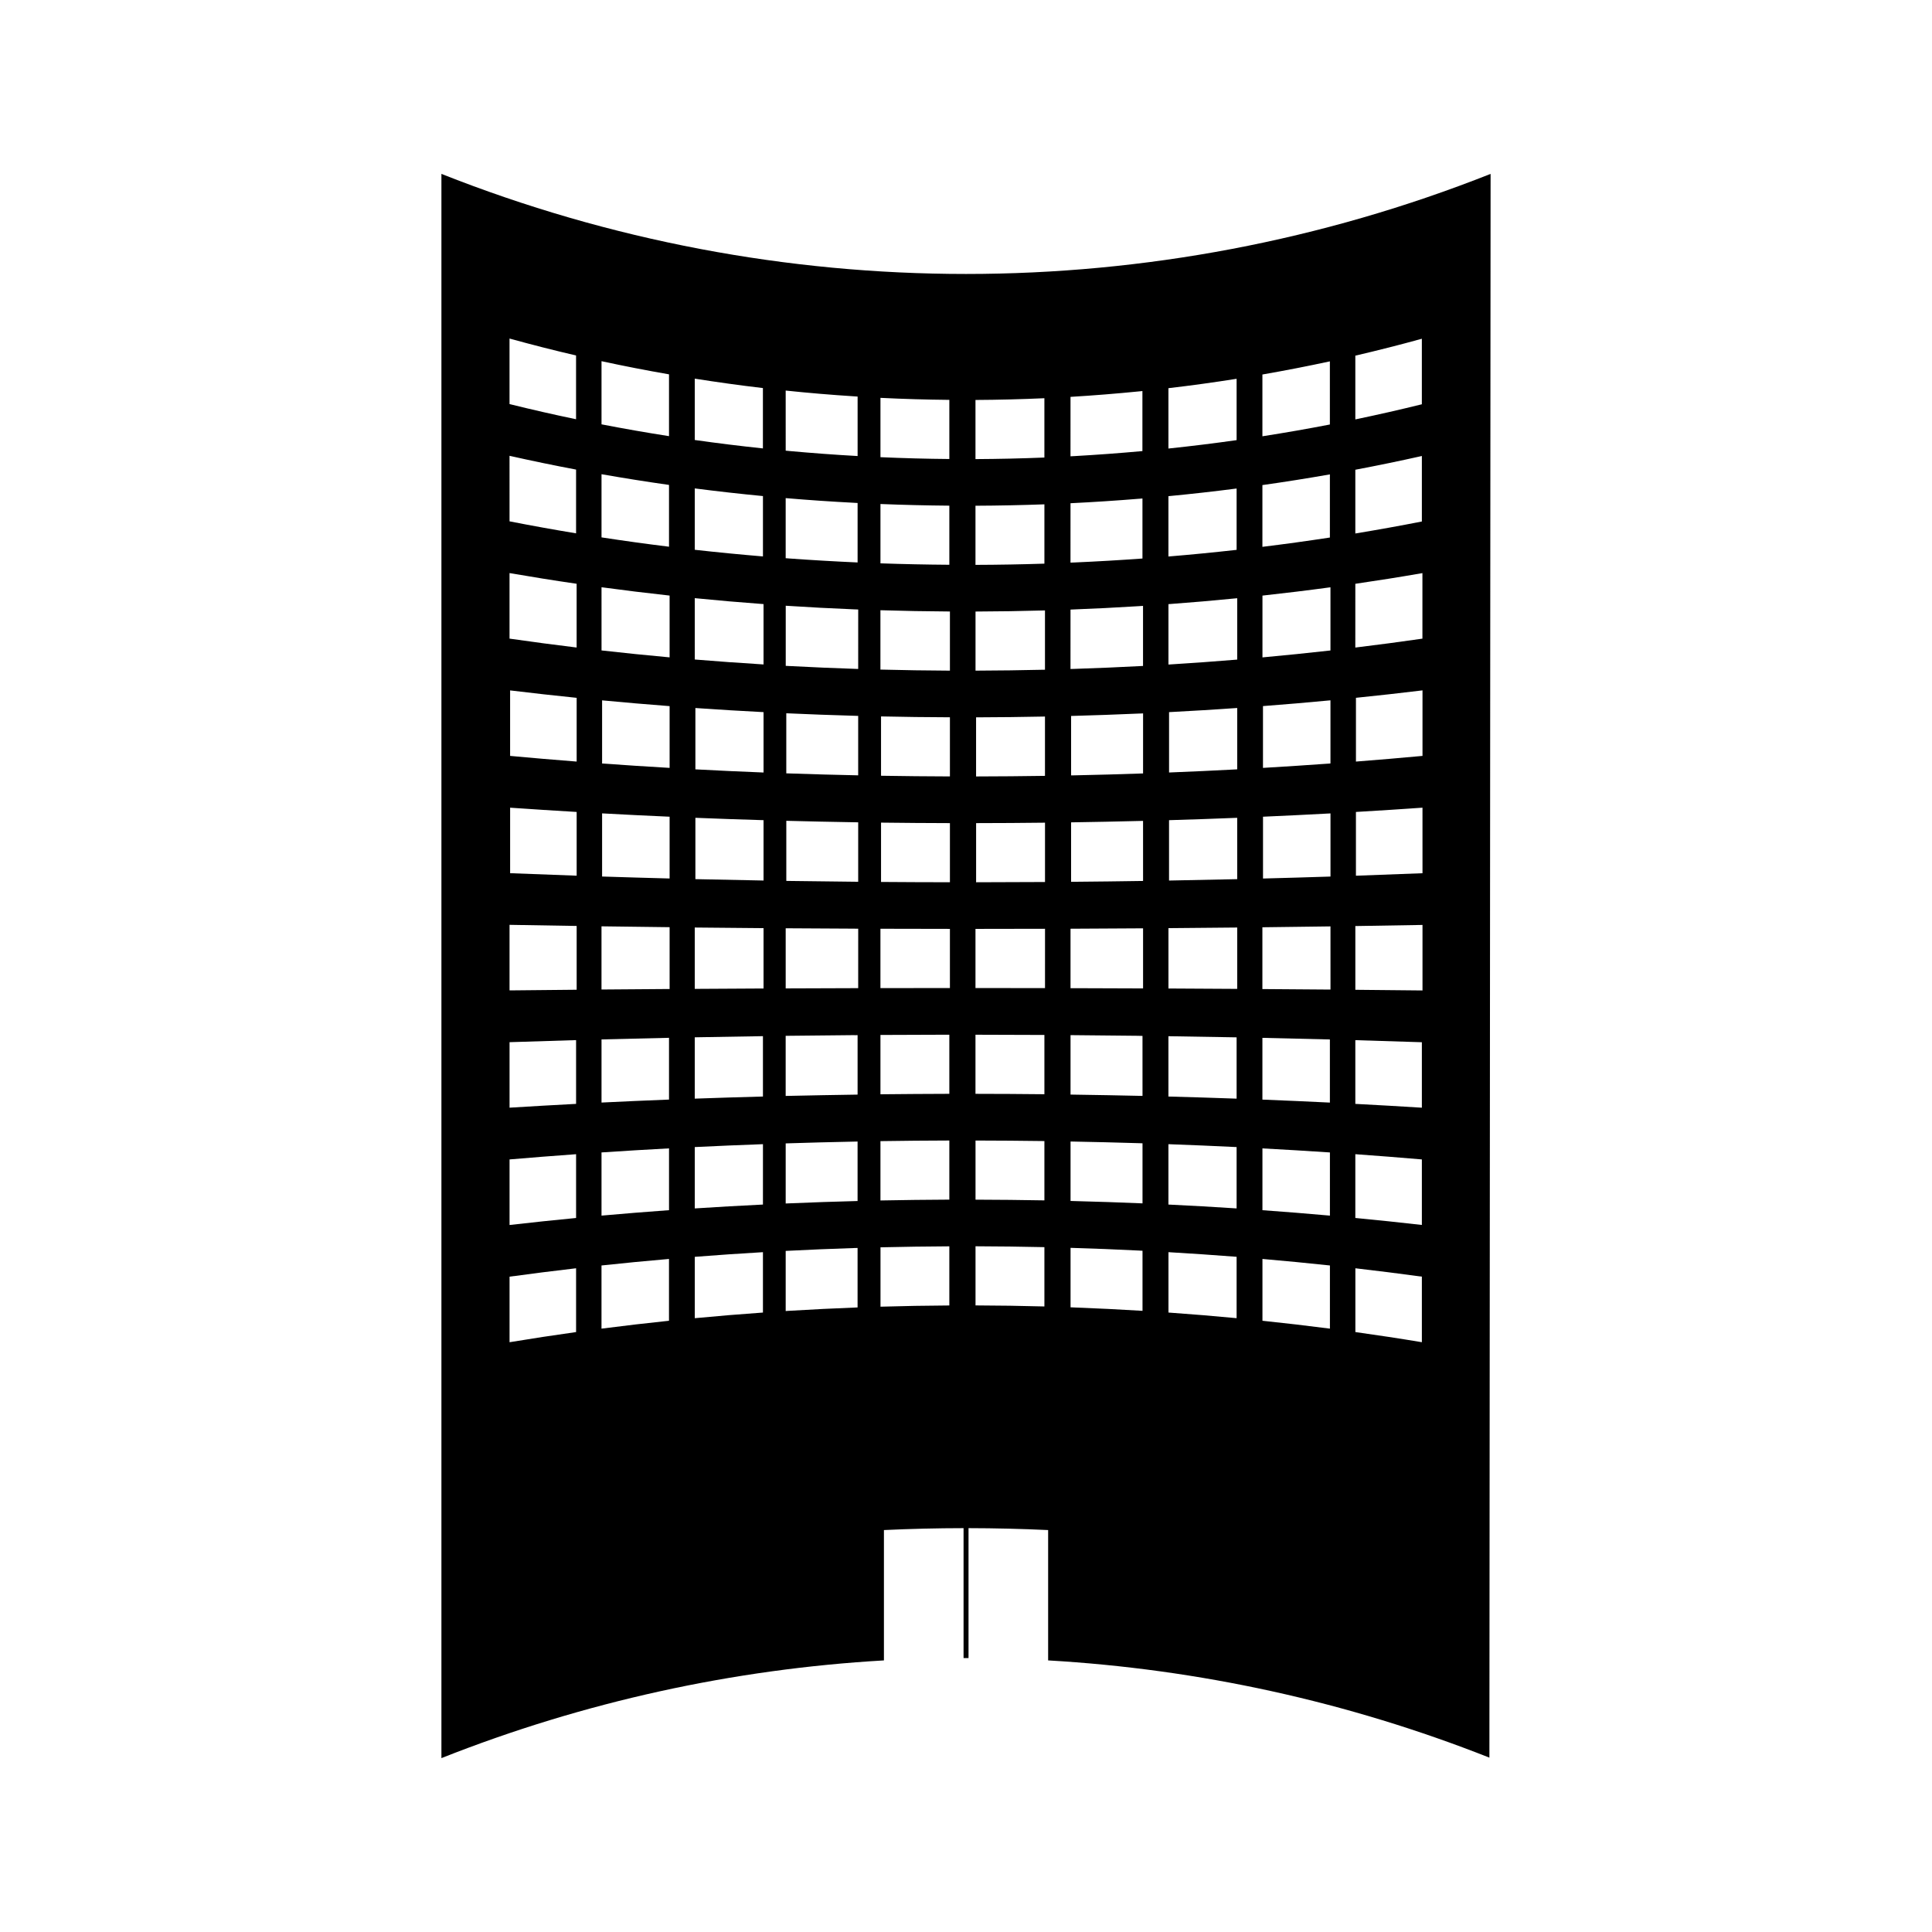 <?xml version="1.0" encoding="UTF-8"?>
<!-- Uploaded to: SVG Repo, www.svgrepo.com, Generator: SVG Repo Mixer Tools -->
<svg fill="#000000" width="800px" height="800px" version="1.1" viewBox="144 144 512 512" xmlns="http://www.w3.org/2000/svg">
 <path d="m260.98 190.08v419.84c37.785-14.961 77.387-23.59 117.27-25.895v-34.543c7.027-0.332 14.066-0.5 21.102-0.508v34.426c0.441-0.004 0.875-0.004 1.316 0v-34.426c7.031 0.012 14.07 0.18 21.098 0.508v34.543c39.766 2.297 79.254 10.879 116.94 25.77 0.105-139.82 0.211-279.72 0.316-419.71-89.305 35.359-188.73 35.359-278.04 0zm116.35 59.355c6.078 0.301 12.164 0.477 18.254 0.535v15.672c-6.086-0.051-12.176-0.215-18.254-0.484v-15.723zm0 28.133c6.078 0.242 12.164 0.387 18.254 0.438v15.664c-6.086-0.043-12.176-0.168-18.254-0.379v-15.723zm-25.117-30.066c6.051 0.637 12.117 1.145 18.191 1.531 0.289 0.02 0.578 0.035 0.867 0.059h0.004v15.762h-0.004c-6.07-0.336-12.137-0.789-18.191-1.34h-0.004v-0.004c-0.289-0.027-0.57-0.051-0.859-0.078-0.004-5.312-0.004-10.617-0.004-15.93zm0 28.504h0.012c6.047 0.516 12.113 0.93 18.18 1.242h0.012v0.004c0.285 0.016 0.566 0.027 0.855 0.043v15.762c-6.07-0.27-12.133-0.621-18.184-1.059h-0.012v-0.004c-0.285-0.02-0.566-0.043-0.852-0.062h-0.012v-15.926zm-24.094-31.66c6.004 0.949 12.023 1.785 18.059 2.492v15.996c-6.035-0.637-12.055-1.379-18.059-2.231v-16.258zm0 29.09c6.004 0.77 12.023 1.449 18.059 2.027h0.012v15.996h-0.012c-6.035-0.504-12.055-1.09-18.059-1.762v-16.262zm0 29.082c6.004 0.598 12.027 1.117 18.07 1.562 0.051 0.004 0.105 0.004 0.156 0.012v15.996c-0.051 0-0.105-0.004-0.156-0.012h-0.004c-5.984-0.367-11.949-0.797-17.895-1.285-0.059-0.004-0.109-0.012-0.168-0.016-0.004-5.414-0.004-10.836-0.004-16.258zm-24.711-62.801c5.934 1.285 11.898 2.445 17.887 3.488v16.379c-5.988-0.934-11.949-1.977-17.887-3.129v-16.738zm0 29.953c5.934 1.043 11.898 1.988 17.887 2.84v16.375c-5.988-0.738-11.949-1.562-17.887-2.473v-16.742zm0 29.957c5.934 0.805 11.898 1.531 17.887 2.188h0.004c0.047 0.004 0.102 0.012 0.152 0.016v16.379c-0.051-0.004-0.105-0.012-0.152-0.016h-0.004c-5.934-0.539-11.844-1.141-17.727-1.805-0.051-0.004-0.102-0.012-0.152-0.016h-0.004c-0.004-5.59-0.004-11.168-0.004-16.746zm0 119.83c5.934-0.156 11.898-0.301 17.887-0.426v16.367c-5.988 0.234-11.949 0.5-17.887 0.789v-16.73zm-24.379-185.74c5.84 1.617 11.719 3.113 17.633 4.488v16.898c-5.91-1.227-11.793-2.57-17.633-4.019v-17.367zm0 31.078c5.84 1.312 11.719 2.531 17.633 3.648h0.004v16.898h-0.004c-5.91-0.977-11.785-2.035-17.629-3.18-0.004-5.789-0.004-11.578-0.004-17.367zm17.785 33.906v16.898c-0.047-0.004-0.102-0.012-0.148-0.016-5.863-0.715-11.691-1.484-17.488-2.32-0.047-0.004-0.102-0.016-0.148-0.02v-17.371c5.848 1.012 11.723 1.953 17.633 2.812 0.055 0 0.105 0.008 0.152 0.016zm-0.145 198.31c-5.91 0.824-11.793 1.723-17.633 2.691v-17.371c5.848-0.797 11.723-1.543 17.633-2.227v16.906zm0-30.234c-5.91 0.566-11.793 1.191-17.633 1.859v-17.375c5.848-0.5 11.723-0.961 17.633-1.387v16.902zm0-30.238c-5.91 0.309-11.793 0.645-17.633 1.008v-17.359c5.84-0.199 11.719-0.379 17.629-0.547h0.004v16.898zm0.152-30.246h-0.156c-5.856 0.051-11.688 0.109-17.477 0.172h-0.156v-17.371h0.156c5.848 0.105 11.723 0.203 17.633 0.293v16.906zm0-30.227c-5.91-0.203-11.793-0.426-17.633-0.66v-17.359c5.848 0.41 11.723 0.781 17.633 1.129v16.891zm0-30.242c-5.91-0.457-11.793-0.961-17.633-1.5h-0.004v-17.359h0.004c5.84 0.707 11.719 1.363 17.629 1.969h0.004v16.891zm24.469 148.19c-5.988 0.625-11.949 1.324-17.887 2.09v-16.742c5.934-0.637 11.898-1.211 17.887-1.727v16.379zm0.008-29.305c-0.008 0-0.008 0 0 0-5.992 0.43-11.953 0.914-17.891 1.441v-16.746c5.934-0.395 11.898-0.754 17.887-1.074h0.004v16.379zm0.156-58.613h-0.164c-5.93 0.043-11.84 0.09-17.723 0.133h-0.164v-16.742h0.164c5.934 0.082 11.898 0.164 17.887 0.227v16.383zm0-29.289c-5.988-0.152-11.949-0.332-17.887-0.52h-0.004v-16.734h0.004c5.934 0.324 11.898 0.621 17.887 0.883v16.371zm0-29.309c-5.988-0.348-11.949-0.734-17.887-1.164h-0.004v-16.734h0.004c5.934 0.562 11.898 1.074 17.887 1.531v16.367zm24.734 144.34c-6.035 0.426-12.059 0.922-18.062 1.496v-16.262c6.004-0.473 12.027-0.883 18.062-1.234v16zm0-28.621c-6.035 0.293-12.059 0.637-18.062 1.027h-0.004v-16.262c6.004-0.293 12.027-0.547 18.07-0.766-0.004 5.336-0.004 10.66-0.004 16zm0-28.629h-0.012c-6.035 0.164-12.055 0.348-18.059 0.562v-16.254c6.004-0.117 12.023-0.215 18.059-0.305h0.012v15.996zm0.16-28.629h-0.172c-5.984 0.031-11.945 0.062-17.891 0.102h-0.168v-16.258h0.168c6.004 0.062 12.023 0.117 18.062 0.164v15.992zm0-28.613c-6.039-0.105-12.059-0.227-18.062-0.367v-16.254c6.004 0.242 12.023 0.453 18.062 0.629v15.992zm0-28.625c-6.039-0.234-12.059-0.516-18.062-0.836v-16.254c6 0.418 12.023 0.781 18.059 1.09h0.004v16zm5.863 69.781h0.012c6.047-0.078 12.113-0.137 18.18-0.184h0.012v0.012c0.285-0.004 0.566-0.004 0.855-0.004v15.754c-6.07 0.09-12.133 0.199-18.184 0.336h-0.012v-0.004c-0.285 0.004-0.566 0.016-0.852 0.02h-0.012v-15.93zm19.055 71.98c-6.07 0.227-12.137 0.531-18.191 0.898v-0.004c-0.289 0.02-0.57 0.035-0.859 0.059v-15.934c6.051-0.316 12.117-0.562 18.191-0.762v0.004c0.285-0.012 0.57-0.016 0.859-0.027v15.766zm0-28.203c-6.07 0.156-12.137 0.363-18.191 0.621h-0.004c-0.285 0.012-0.566 0.027-0.855 0.035v-15.926c6.051-0.195 12.117-0.352 18.191-0.473 0.285-0.012 0.566-0.016 0.855-0.02h0.004v15.762zm0.164-56.41h-0.156-0.004c-6.019 0.016-12.027 0.035-18.027 0.062h-0.164-0.004-0.691-0.168v-15.926h0.168v-0.004c6.051 0.043 12.117 0.074 18.191 0.102v0.004c0.285 0 0.57 0 0.859 0.004-0.004 5.254-0.004 10.504-0.004 15.758zm-0.004-72.152v15.754c-6.07-0.125-12.133-0.293-18.184-0.5h-0.012c-0.285-0.004-0.566-0.016-0.852-0.027h-0.004v-15.922h0.004c6.051 0.273 12.113 0.5 18.184 0.668h0.004v0.004c0.285 0.008 0.57 0.012 0.859 0.023zm0.004 43.961c-6.07-0.059-12.137-0.133-18.191-0.219h-0.004c-0.285-0.004-0.57-0.012-0.855-0.012v-15.926c6.051 0.156 12.117 0.289 18.191 0.387 0.285 0 0.566 0.004 0.855 0.012h0.004v15.758zm0-56.398c-0.051 0-0.109-0.004-0.156-0.004h-0.004c-6.019-0.195-12.027-0.453-18.031-0.77h-0.004c-0.047 0-0.102-0.004-0.148-0.004h-0.004v-0.004c-0.23-0.012-0.469-0.027-0.703-0.035-0.051 0-0.105-0.004-0.152-0.004v-15.934c6.051 0.395 12.117 0.715 18.191 0.961 0.051 0 0.105 0.004 0.152 0.004 0.234 0.012 0.469 0.016 0.703 0.027h0.004c0.051 0 0.105 0 0.152 0.004h0.004c-0.004 5.246-0.004 10.496-0.004 15.758zm24.152 168.68c-6.082 0.035-12.164 0.141-18.242 0.324v-15.734c6.078-0.141 12.16-0.234 18.242-0.262v15.672zm0-28.047c-6.082 0.027-12.164 0.102-18.242 0.219h-0.012v-15.723c6.078-0.094 12.164-0.148 18.254-0.164v15.668zm0-28.039c-6.086 0.016-12.176 0.059-18.254 0.121v-15.723c6.078-0.035 12.164-0.062 18.254-0.066v15.668zm0.156-28.035h-0.164c-6.031 0-12.059 0.004-18.078 0.02h-0.172v-15.727h0.172v-0.004c6.078 0.02 12.16 0.031 18.242 0.035v15.676zm0-28.035c-6.082-0.004-12.164-0.035-18.242-0.078h-0.012v-15.723c6.082 0.074 12.164 0.121 18.254 0.133v15.668zm0-28.043c-6.086-0.02-12.172-0.078-18.254-0.18v-15.723c6.082 0.133 12.164 0.211 18.254 0.23v15.672zm0-28.035h-0.164c-6.031-0.031-12.066-0.121-18.09-0.277h-0.152-0.012v-15.734c6.078 0.188 12.164 0.301 18.254 0.336h0.164v15.676zm25.039-0.242c-6.023 0.141-12.066 0.219-18.102 0.242h-0.152v-15.664c6.086-0.02 12.176-0.117 18.254-0.289 0.051 0 0.105 0 0.152-0.004v15.719c-0.055-0.004-0.102-0.004-0.152-0.004zm0.152 12.406v15.719c-6.07 0.094-12.156 0.141-18.246 0.156h-0.012v-15.664h0.012c6.09-0.016 12.172-0.09 18.246-0.211zm-18.418-83.898c6.094-0.031 12.18-0.188 18.262-0.461v15.719c-6.082 0.246-12.172 0.383-18.262 0.414v-15.672zm0 28.031h0.012c6.086-0.027 12.176-0.152 18.254-0.371v15.719c-6.078 0.195-12.164 0.305-18.254 0.324h-0.012v-15.672zm18.266 212.2c-6.078-0.164-12.164-0.258-18.254-0.277v-15.672c6.086 0.02 12.176 0.094 18.254 0.23v15.719zm0-28.113c-6.078-0.109-12.164-0.172-18.254-0.188v-15.672c6.086 0.012 12.176 0.059 18.254 0.141v15.719zm0-28.129c-6.078-0.062-12.164-0.102-18.254-0.105h-0.012v-15.664h0.012c6.086 0.004 12.176 0.02 18.254 0.059v15.711zm0.16-28.125h-0.164c-6.023-0.012-12.059-0.016-18.09-0.016h-0.172v-15.672h0.172v-0.004c6.086 0 12.176-0.012 18.258-0.031-0.004 5.242-0.004 10.484-0.004 15.723zm0-28.117h-0.012c-6.07 0.035-12.156 0.062-18.246 0.066v-15.672c6.086-0.004 12.172-0.047 18.246-0.117h0.012v15.723zm82.238-139.49c5.914-1.375 11.793-2.867 17.629-4.481v17.367c-5.836 1.441-11.715 2.781-17.629 4.008v-16.895zm0 30.234c5.914-1.117 11.793-2.332 17.629-3.641h0.004v17.359h-0.004c-5.836 1.145-11.715 2.199-17.629 3.176v-16.895zm0 30.227c5.914-0.859 11.793-1.793 17.633-2.809 0.051-0.012 0.102-0.016 0.148-0.027v17.371c-0.051 0.004-0.102 0.016-0.148 0.02-5.793 0.836-11.617 1.609-17.477 2.32-0.047 0.004-0.102 0.012-0.148 0.016h-0.012c0.004-5.629 0.004-11.258 0.004-16.891zm-6.59 0.926v16.742c-0.047 0.004-0.102 0.012-0.141 0.016h-0.012c-5.883 0.66-11.793 1.266-17.727 1.805-0.051 0.004-0.102 0.004-0.141 0.012v-16.375c5.984-0.656 11.938-1.379 17.871-2.184h0.012c0.039-0.008 0.086-0.008 0.137-0.016zm0 29.953v16.734c-5.93 0.43-11.891 0.82-17.871 1.172h-0.012v-16.379h0.012c5.984-0.449 11.938-0.965 17.871-1.527zm-18.035-86.344c5.988-1.043 11.945-2.203 17.879-3.484v16.734c-5.934 1.148-11.898 2.188-17.879 3.121v-16.371zm0 29.301h0.012c5.984-0.844 11.938-1.789 17.871-2.832v16.734c-5.93 0.906-11.891 1.73-17.871 2.465h-0.012v-16.367zm-24.906-25.676c6.039-0.707 12.07-1.539 18.07-2.488v16.254c-6.004 0.852-12.027 1.59-18.07 2.227v-15.992zm0 28.617c6.039-0.578 12.07-1.25 18.07-2.027v16.254c-6.004 0.672-12.027 1.266-18.07 1.762v-15.988zm-25.949-26.316c6.07-0.363 12.137-0.852 18.184-1.453 0.293-0.027 0.582-0.059 0.871-0.09v15.91c-6.047 0.551-12.117 0.996-18.191 1.34v-0.004c-0.293 0.016-0.578 0.031-0.867 0.047 0.004-5.25 0.004-10.504 0.004-15.75zm0 28.188c6.07-0.301 12.137-0.691 18.184-1.188h0.012v0.004c0.289-0.027 0.57-0.047 0.859-0.074h0.012v15.91h-0.012c-6.047 0.438-12.113 0.789-18.18 1.055h-0.012v-0.004c-0.293 0.012-0.578 0.027-0.867 0.035 0.004-5.238 0.004-10.488 0.004-15.738zm0 28.184c6.07-0.227 12.137-0.535 18.195-0.914 0.051 0 0.105-0.004 0.152-0.012 0.242-0.016 0.484-0.031 0.719-0.047 0.051 0 0.105-0.004 0.152-0.004v15.918c-0.051 0-0.105 0.004-0.152 0.004-6 0.32-12.012 0.578-18.039 0.77-0.051 0-0.105 0-0.152 0.004-0.242 0.004-0.477 0.016-0.719 0.02-0.047 0-0.102 0-0.148 0.004h-0.012c0.004-5.238 0.004-10.488 0.004-15.742zm19.082 185.84c-6.051-0.371-12.121-0.672-18.195-0.898v-0.004c-0.293-0.012-0.582-0.02-0.875-0.031v-15.762c6.07 0.18 12.137 0.418 18.195 0.723v0.004c0.293 0.016 0.582 0.027 0.875 0.043v15.926zm0-28.48c-6.051-0.258-12.121-0.461-18.195-0.613-0.293-0.012-0.582-0.016-0.875-0.027v-15.754c6.07 0.109 12.137 0.262 18.195 0.445 0.293 0.012 0.582 0.02 0.875 0.031v15.918zm0-28.48h-0.016c-6.047-0.137-12.113-0.25-18.18-0.336h-0.012c-0.293-0.004-0.578-0.012-0.867-0.016v-15.754c6.07 0.047 12.137 0.105 18.184 0.18h0.012v0.012c0.289 0 0.57 0.004 0.859 0.012h0.016c0.004 5.293 0.004 10.594 0.004 15.902zm0.148-28.484h-0.168c-6-0.027-12.004-0.047-18.027-0.062h-0.164-0.703-0.164v-15.754h0.164v-0.004c6.07-0.02 12.137-0.059 18.191-0.102v0.004c0.289 0 0.578 0 0.871-0.004v15.922zm0-28.48c-6.051 0.094-12.121 0.168-18.195 0.219-0.289 0-0.57 0.004-0.867 0.004h-0.012v-15.754c6.078-0.094 12.145-0.215 18.199-0.367 0.289-0.004 0.578-0.016 0.871-0.02 0.004 5.309 0.004 10.613 0.004 15.918zm0-28.492h-0.012c-6.047 0.211-12.113 0.379-18.184 0.504h-0.004c-0.289 0.004-0.578 0.012-0.871 0.016v-15.754c6.07-0.164 12.137-0.379 18.191-0.645h0.012v0.004c0.289-0.012 0.57-0.027 0.859-0.035h0.012c-0.004 5.305-0.004 10.613-0.004 15.91zm24.789 144.36c-6.004-0.566-12.02-1.066-18.059-1.492v-16c6.039 0.352 12.059 0.766 18.059 1.227v16.266zm0-29.086c-6.004-0.395-12.02-0.734-18.059-1.023h-0.012v-16c6.039 0.219 12.07 0.473 18.07 0.766v16.258zm0-29.09c-6.004-0.215-12.027-0.398-18.07-0.562v-15.984c6.039 0.082 12.07 0.184 18.07 0.301v16.246zm0.16-29.09h-0.164c-5.945-0.035-11.914-0.066-17.891-0.102h-0.168v-15.996h0.168c6.035-0.047 12.059-0.105 18.055-0.164v16.262zm0-29.078c-6 0.141-12.02 0.262-18.055 0.367h-0.012v-15.996c6.035-0.18 12.066-0.387 18.062-0.629 0.004 5.414 0.004 10.836 0.004 16.258zm0-29.102c-6.004 0.32-12.027 0.598-18.062 0.836v-15.996c6.035-0.316 12.066-0.676 18.062-1.098v16.258zm0-29.082c-0.051 0.004-0.109 0.012-0.164 0.012-5.953 0.492-11.918 0.918-17.902 1.289-0.051 0-0.102 0.004-0.141 0.004h-0.016v-16c6.039-0.441 12.059-0.961 18.059-1.555 0.059-0.004 0.109-0.012 0.164-0.016v16.266zm6.676 100.24h0.012c5.984 0.125 11.938 0.27 17.871 0.426v16.73c-5.93-0.293-11.891-0.551-17.871-0.789h-0.012v-16.367zm17.891 77.062c-5.934-0.766-11.898-1.465-17.879-2.09v-16.379c5.988 0.52 11.945 1.09 17.879 1.727v16.742zm0-29.953h-0.012c-5.93-0.531-11.891-1.008-17.871-1.438v-16.375c5.984 0.32 11.938 0.676 17.871 1.07h0.012v16.742zm0.152-59.906h-0.164c-5.879-0.047-11.785-0.094-17.719-0.133h-0.164v-16.379h0.164c5.988-0.066 11.945-0.148 17.879-0.23 0.004 5.582 0.004 11.164 0.004 16.742zm0-29.949h-0.012c-5.93 0.195-11.891 0.363-17.871 0.52v-16.379c5.984-0.262 11.938-0.555 17.871-0.875h0.012v16.734zm24.215 123.4c-5.836-0.973-11.715-1.863-17.621-2.688v-16.902c5.91 0.684 11.785 1.422 17.621 2.219v17.371zm0-31.07c-5.836-0.668-11.715-1.285-17.621-1.852h-0.012v-16.902c5.914 0.426 11.793 0.887 17.633 1.387v17.367zm0-31.074c-5.84-0.367-11.719-0.703-17.633-1.012v-16.887c5.914 0.164 11.793 0.348 17.629 0.547h0.004v17.352zm0.168-31.074h-0.168c-5.789-0.066-11.609-0.121-17.461-0.172h-0.168v-16.898h0.168c5.91-0.09 11.785-0.188 17.629-0.293v17.363zm0-31.066c-5.84 0.234-11.719 0.457-17.629 0.66h-0.012v-16.898c5.914-0.348 11.793-0.723 17.637-1.133 0.004 5.789 0.004 11.582 0.004 17.371zm0-31.09h-0.016c-5.84 0.539-11.715 1.043-17.621 1.5v-16.898c5.91-0.605 11.781-1.258 17.621-1.969h0.016v17.367z"/>
</svg>